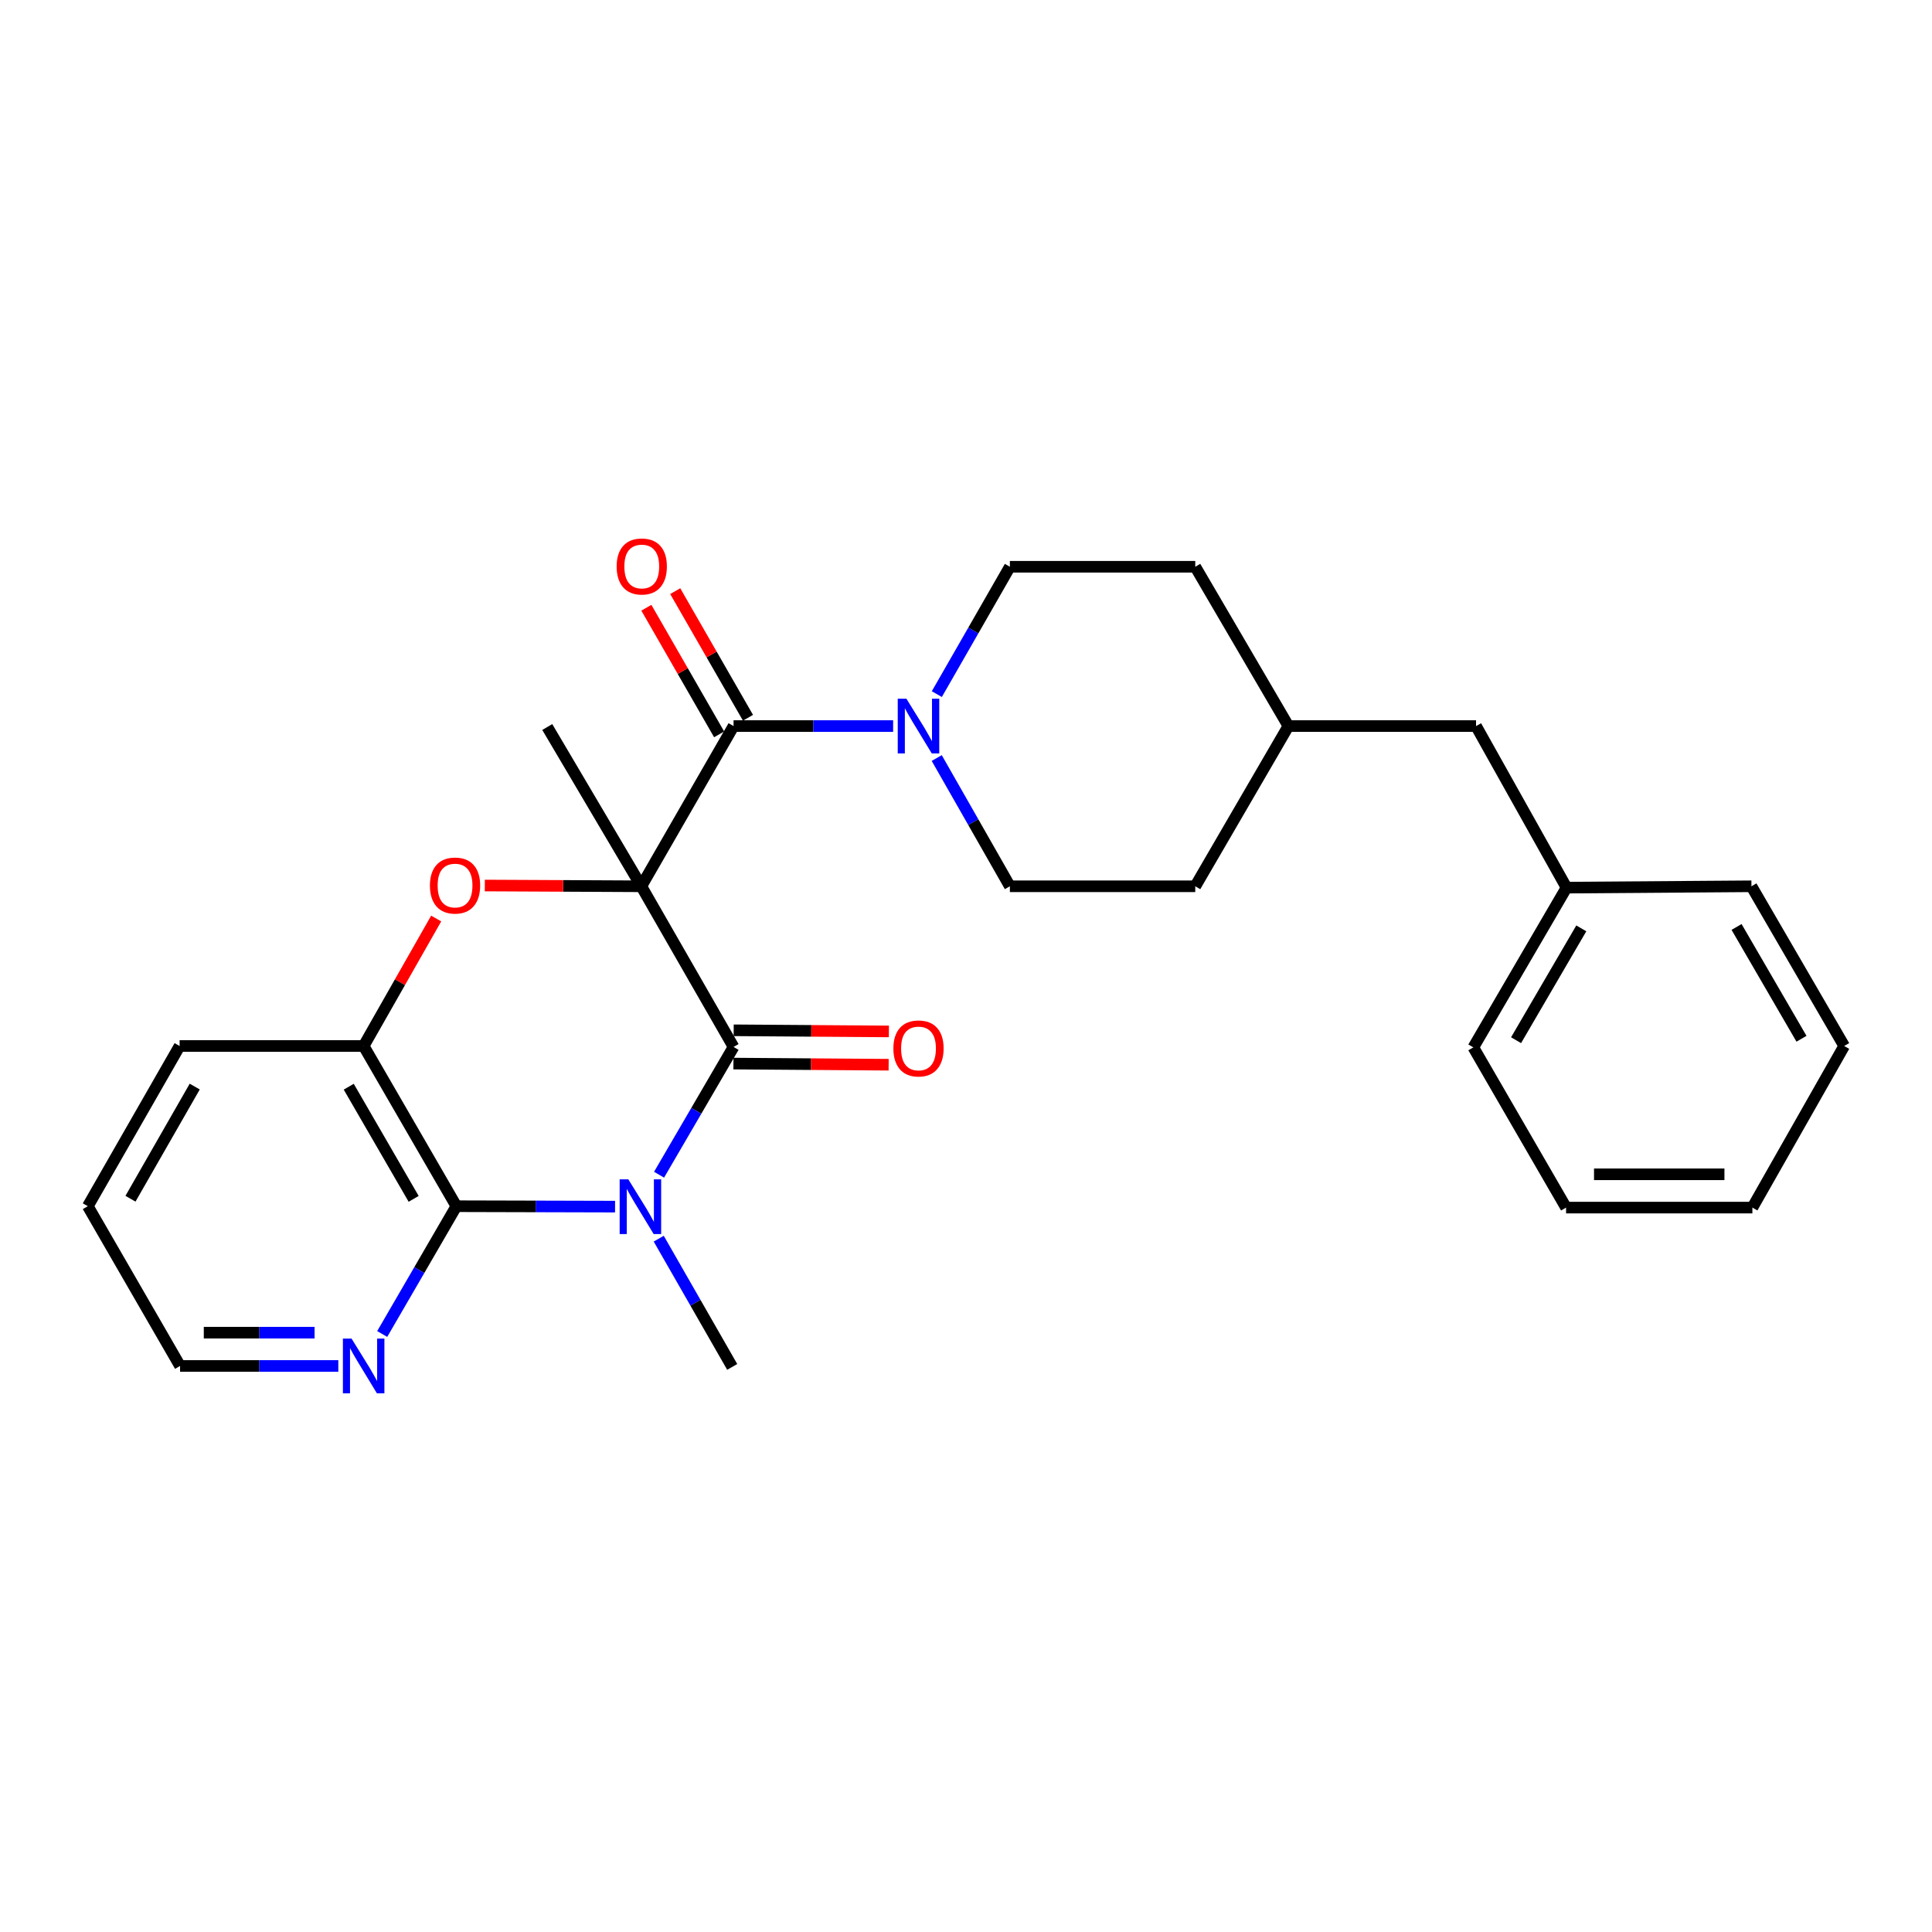 <?xml version='1.0' encoding='iso-8859-1'?>
<svg version='1.1' baseProfile='full'
              xmlns='http://www.w3.org/2000/svg'
                      xmlns:rdkit='http://www.rdkit.org/xml'
                      xmlns:xlink='http://www.w3.org/1999/xlink'
                  xml:space='preserve'
width='1000px' height='1000px' viewBox='0 0 1000 1000'>
<!-- END OF HEADER -->
<rect style='opacity:1.0;fill:#FFFFFF;stroke:none' width='1000' height='1000' x='0' y='0'> </rect>
<path class='bond-0' d='M 331.945,458.739 L 379.688,541.895' style='fill:none;fill-rule:evenodd;stroke:#000000;stroke-width:6px;stroke-linecap:butt;stroke-linejoin:miter;stroke-opacity:1' />
<path class='bond-2' d='M 331.945,458.739 L 291.442,458.542' style='fill:none;fill-rule:evenodd;stroke:#000000;stroke-width:6px;stroke-linecap:butt;stroke-linejoin:miter;stroke-opacity:1' />
<path class='bond-2' d='M 291.442,458.542 L 250.939,458.345' style='fill:none;fill-rule:evenodd;stroke:#FF0000;stroke-width:6px;stroke-linecap:butt;stroke-linejoin:miter;stroke-opacity:1' />
<path class='bond-3' d='M 331.945,458.739 L 379.688,375.812' style='fill:none;fill-rule:evenodd;stroke:#000000;stroke-width:6px;stroke-linecap:butt;stroke-linejoin:miter;stroke-opacity:1' />
<path class='bond-12' d='M 331.945,458.739 L 283.263,376.3' style='fill:none;fill-rule:evenodd;stroke:#000000;stroke-width:6px;stroke-linecap:butt;stroke-linejoin:miter;stroke-opacity:1' />
<path class='bond-1' d='M 379.688,541.895 L 360.408,574.962' style='fill:none;fill-rule:evenodd;stroke:#000000;stroke-width:6px;stroke-linecap:butt;stroke-linejoin:miter;stroke-opacity:1' />
<path class='bond-1' d='M 360.408,574.962 L 341.127,608.029' style='fill:none;fill-rule:evenodd;stroke:#0000FF;stroke-width:6px;stroke-linecap:butt;stroke-linejoin:miter;stroke-opacity:1' />
<path class='bond-8' d='M 379.626,550.511 L 419.792,550.804' style='fill:none;fill-rule:evenodd;stroke:#000000;stroke-width:6px;stroke-linecap:butt;stroke-linejoin:miter;stroke-opacity:1' />
<path class='bond-8' d='M 419.792,550.804 L 459.959,551.098' style='fill:none;fill-rule:evenodd;stroke:#FF0000;stroke-width:6px;stroke-linecap:butt;stroke-linejoin:miter;stroke-opacity:1' />
<path class='bond-8' d='M 379.751,533.279 L 419.918,533.572' style='fill:none;fill-rule:evenodd;stroke:#000000;stroke-width:6px;stroke-linecap:butt;stroke-linejoin:miter;stroke-opacity:1' />
<path class='bond-8' d='M 419.918,533.572 L 460.085,533.866' style='fill:none;fill-rule:evenodd;stroke:#FF0000;stroke-width:6px;stroke-linecap:butt;stroke-linejoin:miter;stroke-opacity:1' />
<path class='bond-13' d='M 340.958,641.132 L 359.974,674.32' style='fill:none;fill-rule:evenodd;stroke:#0000FF;stroke-width:6px;stroke-linecap:butt;stroke-linejoin:miter;stroke-opacity:1' />
<path class='bond-13' d='M 359.974,674.32 L 378.99,707.509' style='fill:none;fill-rule:evenodd;stroke:#000000;stroke-width:6px;stroke-linecap:butt;stroke-linejoin:miter;stroke-opacity:1' />
<path class='bond-27' d='M 318.354,624.548 L 277.286,624.441' style='fill:none;fill-rule:evenodd;stroke:#0000FF;stroke-width:6px;stroke-linecap:butt;stroke-linejoin:miter;stroke-opacity:1' />
<path class='bond-27' d='M 277.286,624.441 L 236.218,624.333' style='fill:none;fill-rule:evenodd;stroke:#000000;stroke-width:6px;stroke-linecap:butt;stroke-linejoin:miter;stroke-opacity:1' />
<path class='bond-6' d='M 225.77,475.421 L 206.998,508.414' style='fill:none;fill-rule:evenodd;stroke:#FF0000;stroke-width:6px;stroke-linecap:butt;stroke-linejoin:miter;stroke-opacity:1' />
<path class='bond-6' d='M 206.998,508.414 L 188.226,541.407' style='fill:none;fill-rule:evenodd;stroke:#000000;stroke-width:6px;stroke-linecap:butt;stroke-linejoin:miter;stroke-opacity:1' />
<path class='bond-5' d='M 379.688,375.812 L 420.985,375.812' style='fill:none;fill-rule:evenodd;stroke:#000000;stroke-width:6px;stroke-linecap:butt;stroke-linejoin:miter;stroke-opacity:1' />
<path class='bond-5' d='M 420.985,375.812 L 462.282,375.812' style='fill:none;fill-rule:evenodd;stroke:#0000FF;stroke-width:6px;stroke-linecap:butt;stroke-linejoin:miter;stroke-opacity:1' />
<path class='bond-9' d='M 387.159,371.519 L 368.328,338.748' style='fill:none;fill-rule:evenodd;stroke:#000000;stroke-width:6px;stroke-linecap:butt;stroke-linejoin:miter;stroke-opacity:1' />
<path class='bond-9' d='M 368.328,338.748 L 349.497,305.976' style='fill:none;fill-rule:evenodd;stroke:#FF0000;stroke-width:6px;stroke-linecap:butt;stroke-linejoin:miter;stroke-opacity:1' />
<path class='bond-9' d='M 372.218,380.105 L 353.387,347.333' style='fill:none;fill-rule:evenodd;stroke:#000000;stroke-width:6px;stroke-linecap:butt;stroke-linejoin:miter;stroke-opacity:1' />
<path class='bond-9' d='M 353.387,347.333 L 334.555,314.562' style='fill:none;fill-rule:evenodd;stroke:#FF0000;stroke-width:6px;stroke-linecap:butt;stroke-linejoin:miter;stroke-opacity:1' />
<path class='bond-4' d='M 236.218,624.333 L 188.226,541.407' style='fill:none;fill-rule:evenodd;stroke:#000000;stroke-width:6px;stroke-linecap:butt;stroke-linejoin:miter;stroke-opacity:1' />
<path class='bond-4' d='M 214.105,620.526 L 180.51,562.478' style='fill:none;fill-rule:evenodd;stroke:#000000;stroke-width:6px;stroke-linecap:butt;stroke-linejoin:miter;stroke-opacity:1' />
<path class='bond-7' d='M 236.218,624.333 L 217.025,657.402' style='fill:none;fill-rule:evenodd;stroke:#000000;stroke-width:6px;stroke-linecap:butt;stroke-linejoin:miter;stroke-opacity:1' />
<path class='bond-7' d='M 217.025,657.402 L 197.832,690.471' style='fill:none;fill-rule:evenodd;stroke:#0000FF;stroke-width:6px;stroke-linecap:butt;stroke-linejoin:miter;stroke-opacity:1' />
<path class='bond-10' d='M 484.852,392.359 L 503.78,425.549' style='fill:none;fill-rule:evenodd;stroke:#0000FF;stroke-width:6px;stroke-linecap:butt;stroke-linejoin:miter;stroke-opacity:1' />
<path class='bond-10' d='M 503.78,425.549 L 522.709,458.739' style='fill:none;fill-rule:evenodd;stroke:#000000;stroke-width:6px;stroke-linecap:butt;stroke-linejoin:miter;stroke-opacity:1' />
<path class='bond-11' d='M 484.899,359.276 L 503.804,326.315' style='fill:none;fill-rule:evenodd;stroke:#0000FF;stroke-width:6px;stroke-linecap:butt;stroke-linejoin:miter;stroke-opacity:1' />
<path class='bond-11' d='M 503.804,326.315 L 522.709,293.355' style='fill:none;fill-rule:evenodd;stroke:#000000;stroke-width:6px;stroke-linecap:butt;stroke-linejoin:miter;stroke-opacity:1' />
<path class='bond-19' d='M 188.226,541.407 L 92.968,541.407' style='fill:none;fill-rule:evenodd;stroke:#000000;stroke-width:6px;stroke-linecap:butt;stroke-linejoin:miter;stroke-opacity:1' />
<path class='bond-29' d='M 175.11,707.021 L 134.154,707.021' style='fill:none;fill-rule:evenodd;stroke:#0000FF;stroke-width:6px;stroke-linecap:butt;stroke-linejoin:miter;stroke-opacity:1' />
<path class='bond-29' d='M 134.154,707.021 L 93.198,707.021' style='fill:none;fill-rule:evenodd;stroke:#000000;stroke-width:6px;stroke-linecap:butt;stroke-linejoin:miter;stroke-opacity:1' />
<path class='bond-29' d='M 162.823,689.788 L 134.154,689.788' style='fill:none;fill-rule:evenodd;stroke:#0000FF;stroke-width:6px;stroke-linecap:butt;stroke-linejoin:miter;stroke-opacity:1' />
<path class='bond-29' d='M 134.154,689.788 L 105.485,689.788' style='fill:none;fill-rule:evenodd;stroke:#000000;stroke-width:6px;stroke-linecap:butt;stroke-linejoin:miter;stroke-opacity:1' />
<path class='bond-15' d='M 522.709,458.739 L 618.665,458.739' style='fill:none;fill-rule:evenodd;stroke:#000000;stroke-width:6px;stroke-linecap:butt;stroke-linejoin:miter;stroke-opacity:1' />
<path class='bond-16' d='M 522.709,293.355 L 618.665,293.355' style='fill:none;fill-rule:evenodd;stroke:#000000;stroke-width:6px;stroke-linecap:butt;stroke-linejoin:miter;stroke-opacity:1' />
<path class='bond-14' d='M 764.002,375.812 L 666.878,375.812' style='fill:none;fill-rule:evenodd;stroke:#000000;stroke-width:6px;stroke-linecap:butt;stroke-linejoin:miter;stroke-opacity:1' />
<path class='bond-18' d='M 764.002,375.812 L 810.826,459.438' style='fill:none;fill-rule:evenodd;stroke:#000000;stroke-width:6px;stroke-linecap:butt;stroke-linejoin:miter;stroke-opacity:1' />
<path class='bond-28' d='M 618.665,458.739 L 666.878,375.812' style='fill:none;fill-rule:evenodd;stroke:#000000;stroke-width:6px;stroke-linecap:butt;stroke-linejoin:miter;stroke-opacity:1' />
<path class='bond-17' d='M 618.665,293.355 L 666.878,375.812' style='fill:none;fill-rule:evenodd;stroke:#000000;stroke-width:6px;stroke-linecap:butt;stroke-linejoin:miter;stroke-opacity:1' />
<path class='bond-21' d='M 810.826,459.438 L 762.595,542.125' style='fill:none;fill-rule:evenodd;stroke:#000000;stroke-width:6px;stroke-linecap:butt;stroke-linejoin:miter;stroke-opacity:1' />
<path class='bond-21' d='M 818.477,480.523 L 784.715,538.404' style='fill:none;fill-rule:evenodd;stroke:#000000;stroke-width:6px;stroke-linecap:butt;stroke-linejoin:miter;stroke-opacity:1' />
<path class='bond-22' d='M 810.826,459.438 L 906.543,458.739' style='fill:none;fill-rule:evenodd;stroke:#000000;stroke-width:6px;stroke-linecap:butt;stroke-linejoin:miter;stroke-opacity:1' />
<path class='bond-23' d='M 92.968,541.407 L 45.455,624.333' style='fill:none;fill-rule:evenodd;stroke:#000000;stroke-width:6px;stroke-linecap:butt;stroke-linejoin:miter;stroke-opacity:1' />
<path class='bond-23' d='M 100.793,562.413 L 67.534,620.461' style='fill:none;fill-rule:evenodd;stroke:#000000;stroke-width:6px;stroke-linecap:butt;stroke-linejoin:miter;stroke-opacity:1' />
<path class='bond-20' d='M 93.198,707.021 L 45.455,624.333' style='fill:none;fill-rule:evenodd;stroke:#000000;stroke-width:6px;stroke-linecap:butt;stroke-linejoin:miter;stroke-opacity:1' />
<path class='bond-25' d='M 762.595,542.125 L 810.597,625.051' style='fill:none;fill-rule:evenodd;stroke:#000000;stroke-width:6px;stroke-linecap:butt;stroke-linejoin:miter;stroke-opacity:1' />
<path class='bond-24' d='M 906.543,458.739 L 954.545,541.407' style='fill:none;fill-rule:evenodd;stroke:#000000;stroke-width:6px;stroke-linecap:butt;stroke-linejoin:miter;stroke-opacity:1' />
<path class='bond-24' d='M 898.841,479.792 L 932.443,537.66' style='fill:none;fill-rule:evenodd;stroke:#000000;stroke-width:6px;stroke-linecap:butt;stroke-linejoin:miter;stroke-opacity:1' />
<path class='bond-26' d='M 954.545,541.407 L 907.032,625.051' style='fill:none;fill-rule:evenodd;stroke:#000000;stroke-width:6px;stroke-linecap:butt;stroke-linejoin:miter;stroke-opacity:1' />
<path class='bond-30' d='M 810.597,625.051 L 907.032,625.051' style='fill:none;fill-rule:evenodd;stroke:#000000;stroke-width:6px;stroke-linecap:butt;stroke-linejoin:miter;stroke-opacity:1' />
<path class='bond-30' d='M 825.062,607.819 L 892.566,607.819' style='fill:none;fill-rule:evenodd;stroke:#000000;stroke-width:6px;stroke-linecap:butt;stroke-linejoin:miter;stroke-opacity:1' />
<path  class='atom-2' d='M 325.216 610.422
L 334.496 625.422
Q 335.416 626.902, 336.896 629.582
Q 338.376 632.262, 338.456 632.422
L 338.456 610.422
L 342.216 610.422
L 342.216 638.742
L 338.336 638.742
L 328.376 622.342
Q 327.216 620.422, 325.976 618.222
Q 324.776 616.022, 324.416 615.342
L 324.416 638.742
L 320.736 638.742
L 320.736 610.422
L 325.216 610.422
' fill='#0000FF'/>
<path  class='atom-3' d='M 222.529 458.35
Q 222.529 451.55, 225.889 447.75
Q 229.249 443.95, 235.529 443.95
Q 241.809 443.95, 245.169 447.75
Q 248.529 451.55, 248.529 458.35
Q 248.529 465.23, 245.129 469.15
Q 241.729 473.03, 235.529 473.03
Q 229.289 473.03, 225.889 469.15
Q 222.529 465.27, 222.529 458.35
M 235.529 469.83
Q 239.849 469.83, 242.169 466.95
Q 244.529 464.03, 244.529 458.35
Q 244.529 452.79, 242.169 449.99
Q 239.849 447.15, 235.529 447.15
Q 231.209 447.15, 228.849 449.95
Q 226.529 452.75, 226.529 458.35
Q 226.529 464.07, 228.849 466.95
Q 231.209 469.83, 235.529 469.83
' fill='#FF0000'/>
<path  class='atom-6' d='M 469.155 361.652
L 478.435 376.652
Q 479.355 378.132, 480.835 380.812
Q 482.315 383.492, 482.395 383.652
L 482.395 361.652
L 486.155 361.652
L 486.155 389.972
L 482.275 389.972
L 472.315 373.572
Q 471.155 371.652, 469.915 369.452
Q 468.715 367.252, 468.355 366.572
L 468.355 389.972
L 464.675 389.972
L 464.675 361.652
L 469.155 361.652
' fill='#0000FF'/>
<path  class='atom-8' d='M 181.966 692.861
L 191.246 707.861
Q 192.166 709.341, 193.646 712.021
Q 195.126 714.701, 195.206 714.861
L 195.206 692.861
L 198.966 692.861
L 198.966 721.181
L 195.086 721.181
L 185.126 704.781
Q 183.966 702.861, 182.726 700.661
Q 181.526 698.461, 181.166 697.781
L 181.166 721.181
L 177.486 721.181
L 177.486 692.861
L 181.966 692.861
' fill='#0000FF'/>
<path  class='atom-9' d='M 462.415 542.674
Q 462.415 535.874, 465.775 532.074
Q 469.135 528.274, 475.415 528.274
Q 481.695 528.274, 485.055 532.074
Q 488.415 535.874, 488.415 542.674
Q 488.415 549.554, 485.015 553.474
Q 481.615 557.354, 475.415 557.354
Q 469.175 557.354, 465.775 553.474
Q 462.415 549.594, 462.415 542.674
M 475.415 554.154
Q 479.735 554.154, 482.055 551.274
Q 484.415 548.354, 484.415 542.674
Q 484.415 537.114, 482.055 534.314
Q 479.735 531.474, 475.415 531.474
Q 471.095 531.474, 468.735 534.274
Q 466.415 537.074, 466.415 542.674
Q 466.415 548.394, 468.735 551.274
Q 471.095 554.154, 475.415 554.154
' fill='#FF0000'/>
<path  class='atom-10' d='M 319.175 293.205
Q 319.175 286.405, 322.535 282.605
Q 325.895 278.805, 332.175 278.805
Q 338.455 278.805, 341.815 282.605
Q 345.175 286.405, 345.175 293.205
Q 345.175 300.085, 341.775 304.005
Q 338.375 307.885, 332.175 307.885
Q 325.935 307.885, 322.535 304.005
Q 319.175 300.125, 319.175 293.205
M 332.175 304.685
Q 336.495 304.685, 338.815 301.805
Q 341.175 298.885, 341.175 293.205
Q 341.175 287.645, 338.815 284.845
Q 336.495 282.005, 332.175 282.005
Q 327.855 282.005, 325.495 284.805
Q 323.175 287.605, 323.175 293.205
Q 323.175 298.925, 325.495 301.805
Q 327.855 304.685, 332.175 304.685
' fill='#FF0000'/>
</svg>
